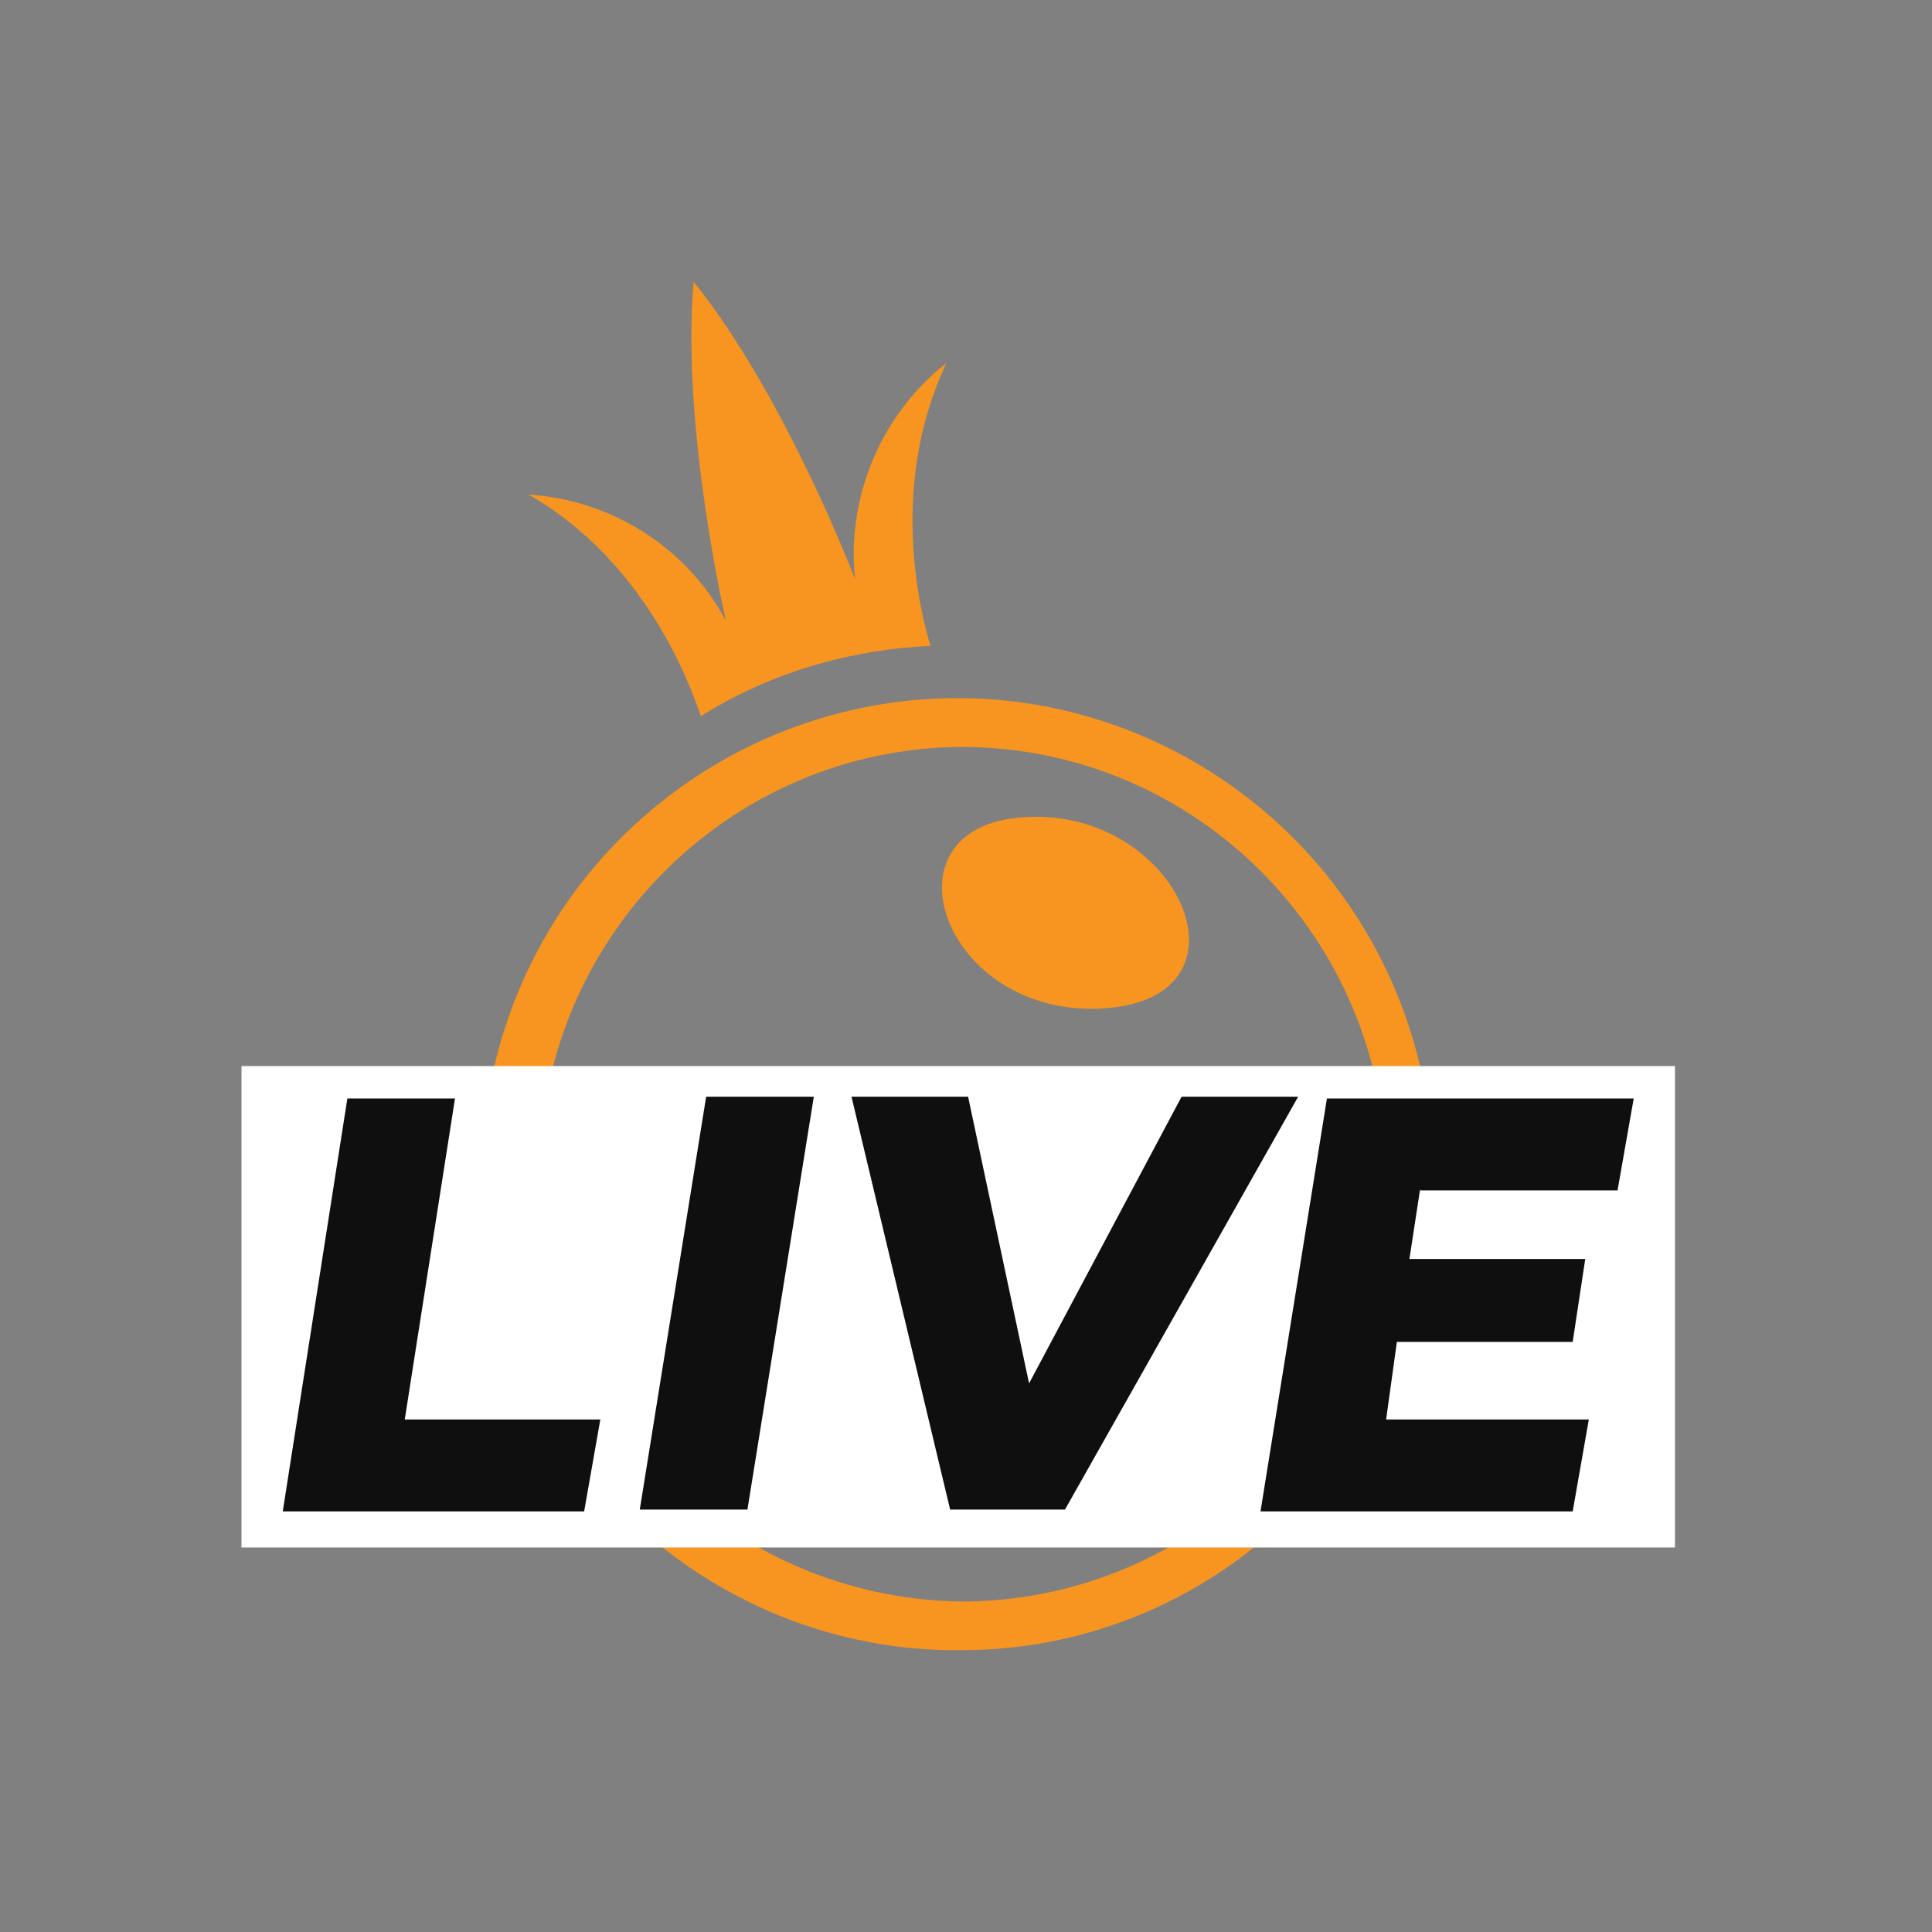 <?xml version="1.0" encoding="UTF-8"?>
<svg xmlns="http://www.w3.org/2000/svg" width="48" height="48" viewBox="0 0 48 48" fill="none">
  <rect x="0" y="0" width="48" height="48" fill="#808080" stroke="none"/>
  <path d="M23.874 40.999C19.104 41.044 14.781 38.177 12.909 33.788C11.037 29.398 12.017 24.246 15.405 20.842C18.792 17.437 23.874 16.407 28.286 18.244C32.699 20.08 35.596 24.381 35.596 29.218C35.596 35.669 30.381 40.999 23.874 40.999ZM23.874 18.557C18.079 18.602 13.399 23.35 13.399 29.174C13.399 34.997 18.079 39.7 23.874 39.79C29.713 39.79 34.437 35.042 34.437 29.174C34.437 23.305 29.713 18.557 23.874 18.557ZM27.439 25.052C23.428 25.321 21.779 20.528 25.434 20.304C29.267 20.035 31.362 24.784 27.439 25.052ZM23.116 16.049C21.11 16.138 19.104 16.721 17.411 17.796C17.143 16.989 16.029 13.943 13.132 12.286C15.182 12.42 17.054 13.585 18.035 15.421C18.035 15.421 16.92 10.628 17.232 7C19.506 9.822 21.244 14.391 21.244 14.391C21.021 12.331 21.913 10.27 23.517 9.016C22.046 12.107 22.893 15.287 23.116 16.049Z" fill="#F79520"></path>
  <path d="M41.614 26.486H6V38.447H41.614V26.486Z" fill="white"></path>
  <path d="M14.915 35.266L14.513 37.55H7.025L8.63 27.292H11.304L10.056 35.266H14.915Z" fill="#0F0F0F"></path>
  <path d="M15.895 37.505L17.544 27.247H20.219L18.57 37.505H15.895Z" fill="#0F0F0F"></path>
  <path d="M23.606 37.505L21.155 27.247H24.052L25.567 34.37L29.356 27.247H32.253L26.459 37.505H23.606Z" fill="#0F0F0F"></path>
  <path d="M35.284 29.532L35.017 31.279H39.385L39.073 33.339H34.705L34.438 35.266H39.474L39.073 37.55H31.317L32.967 27.292H40.589L40.187 29.576H35.284V29.532Z" fill="#0F0F0F"></path>
</svg>
